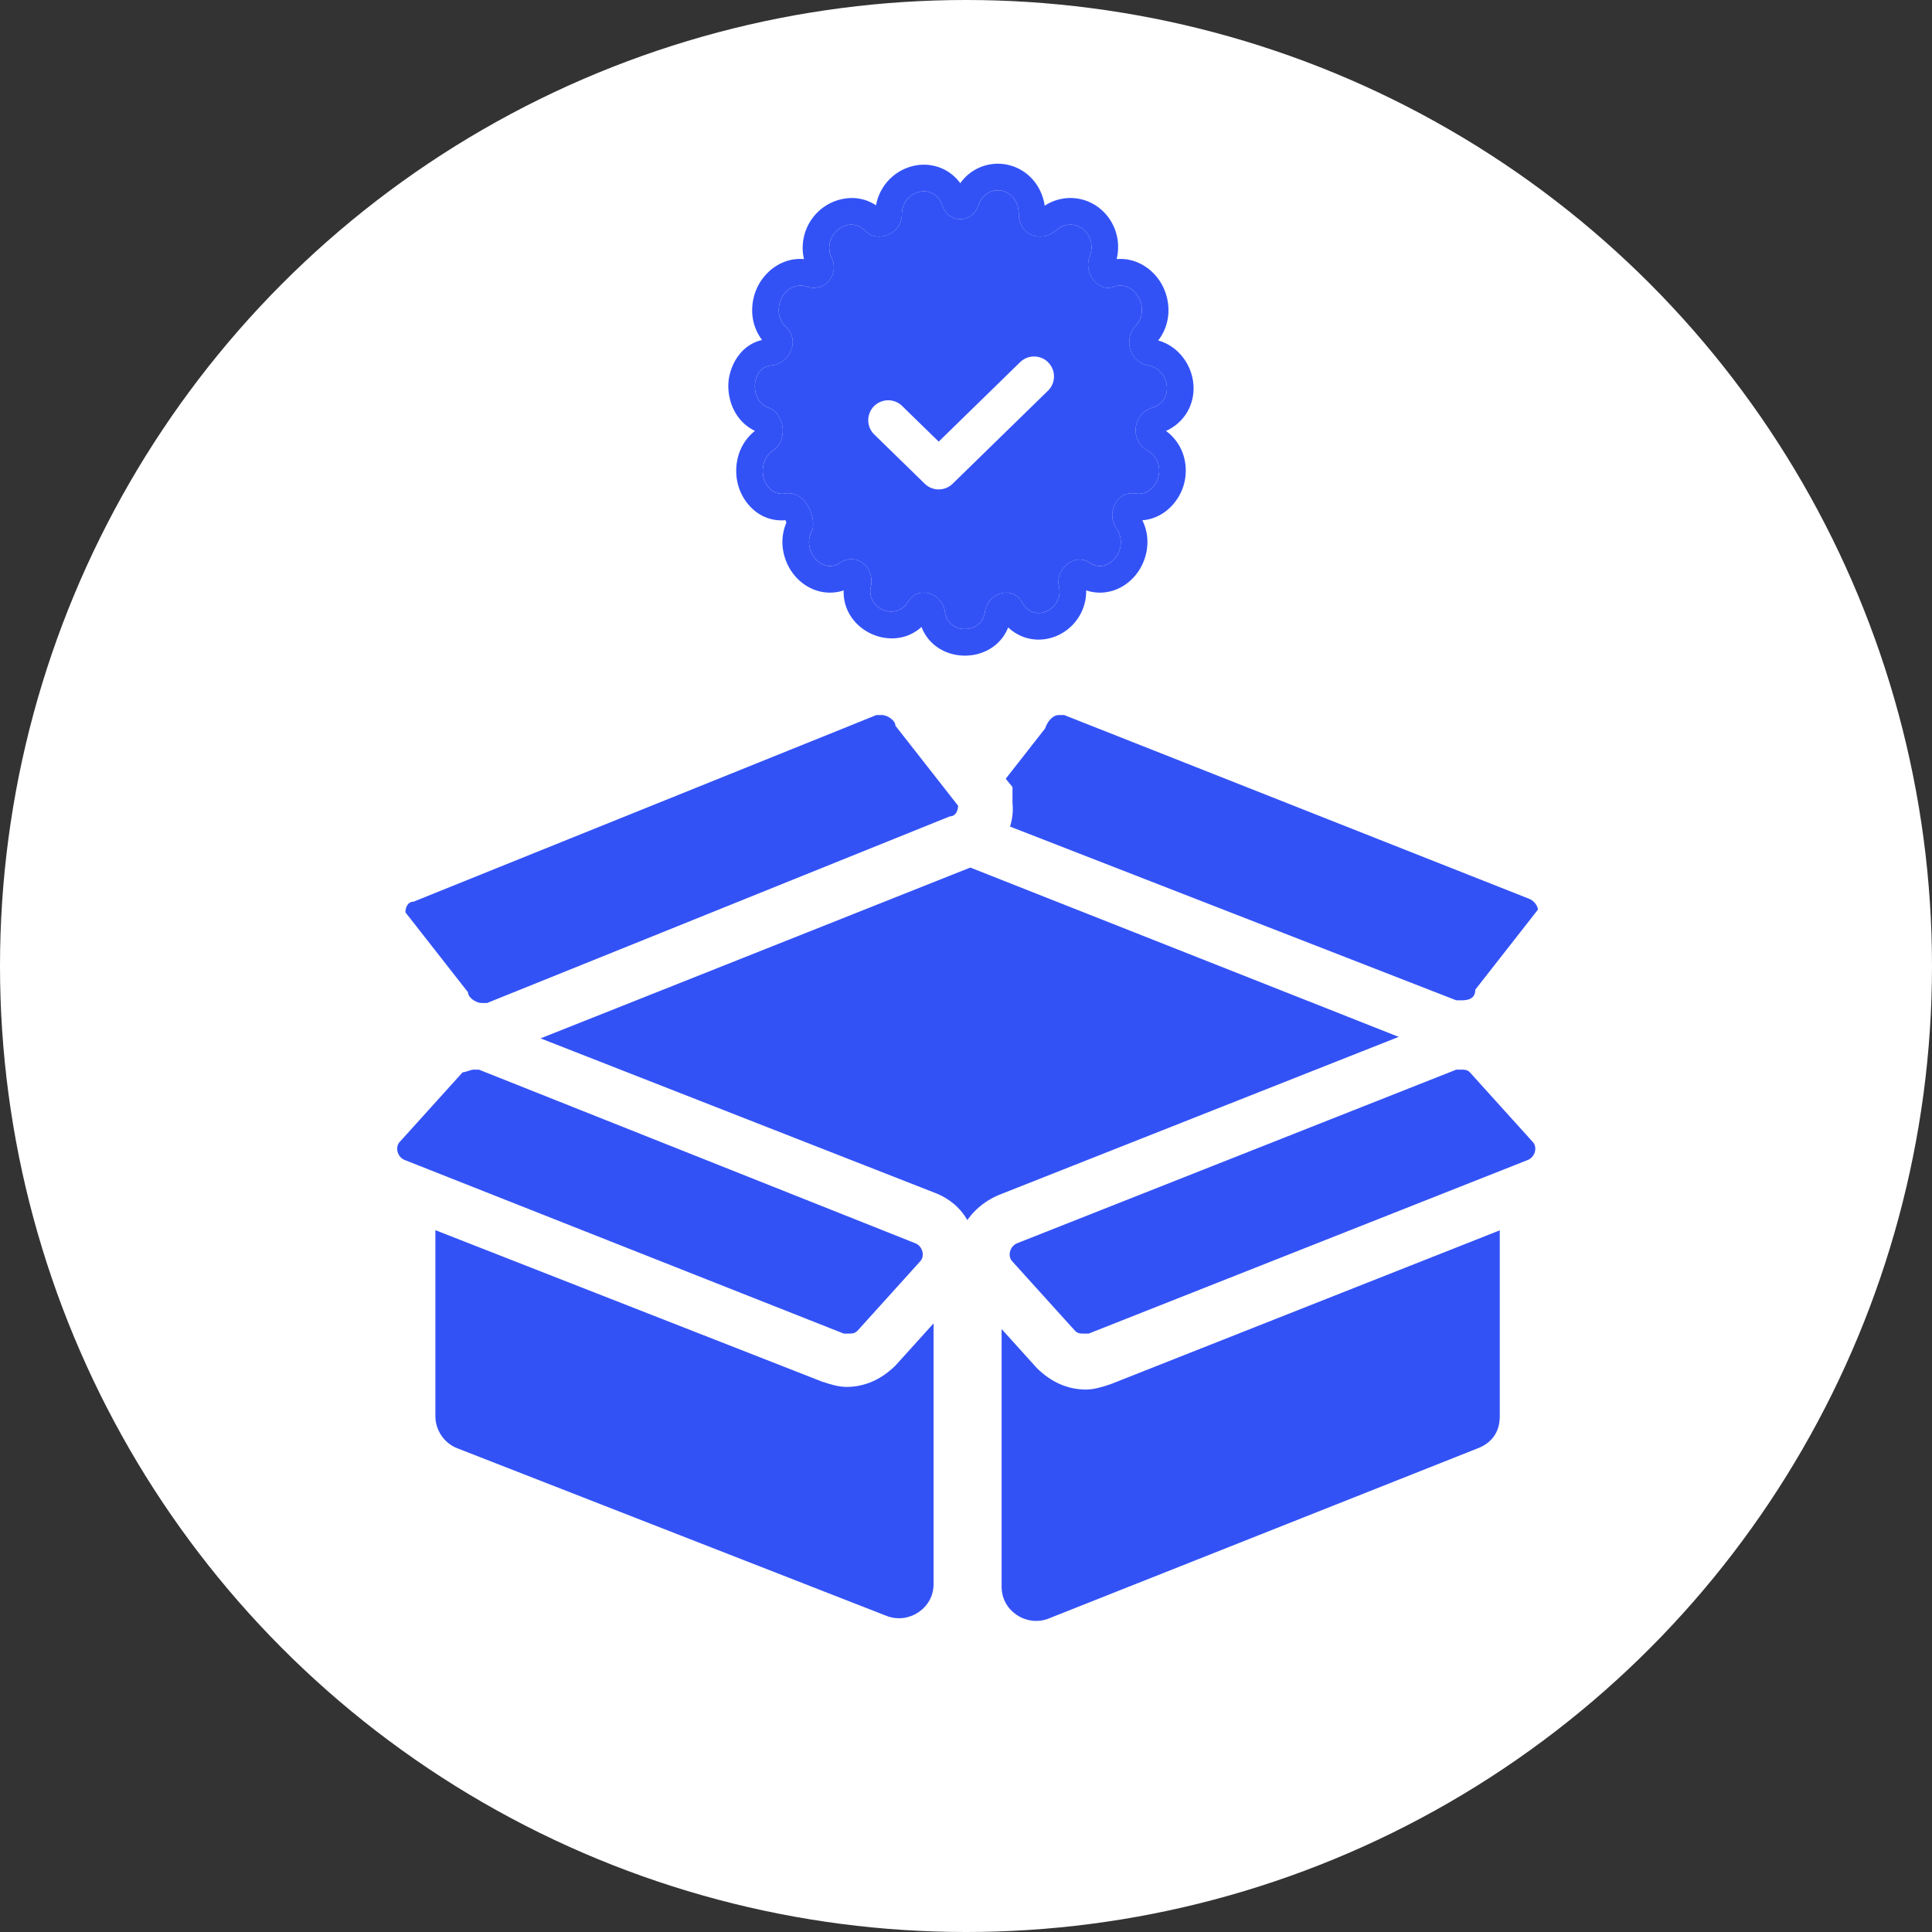 <svg width="74" height="74" viewBox="0 0 74 74" fill="none" xmlns="http://www.w3.org/2000/svg">
    <rect x="0" y="0" width="74" height="74" fill="#333333" stroke="none"/>
    <circle cx="37" cy="37" r="37" fill="#fff"/>
    <path d="m55.778 38.416-18.04-7.147c-.416-.103-.833-.103-1.146 0l-18.039 7.147a1.482 1.482 0 0 0 0 2.758l18.039 7.148c.417.102.834.102 1.147 0l18.039-7.149c1.251-.408 1.251-2.246 0-2.757z" fill="#3352F6"/>
    <path fill-rule="evenodd" clip-rule="evenodd" d="M36.434 30.784c.427-.139.944-.128 1.426-.01l.034.008 18.076 7.163c.842.343 1.255 1.135 1.255 1.888 0 .75-.414 1.53-1.273 1.82L37.912 48.8l-.015.004c-.427.14-.944.129-1.426.01l-.034-.007-18.076-7.163c-1.674-.683-1.674-3.017 0-3.7l.005-.002 18.053-7.154.015-.005zm.33.964-18.019 7.14h-.002a.973.973 0 0 0 0 1.813l.003.001 18 7.133c.331.076.628.066.822.007l18.037-7.148.015-.005c.38-.124.587-.462.587-.856a1 1 0 0 0-.62-.944l-.002-.001-18-7.133c-.331-.076-.629-.066-.822-.007z" fill="#3352F6"/>
    <path d="M16.676 42.195v12.05c0 .51.313 1.02.834 1.225l16.475 6.433c.834.306 1.773-.306 1.773-1.225V48.73c0-.51-.313-1.02-.835-1.225L18.45 40.97c-.835-.307-1.773.306-1.773 1.225zM55.777 40.97l-16.58 6.535c-.52.204-.833.612-.833 1.225v12.05c0 .919.938 1.531 1.772 1.225l16.475-6.535c.522-.204.834-.613.834-1.226v-12.05c.105-.918-.834-1.53-1.668-1.224z" fill="#3352F6"/>
    <path d="M41.7 52.1c-.416 0-.834-.204-1.146-.51l-2.398-2.655c-.313-.306-.418-.817-.313-1.328.104-.51.417-.817.938-1.02l16.788-6.638c.208-.102.417-.102.521-.102.417 0 .834.204 1.147.51l2.398 2.655c.313.306.417.817.313 1.328-.104.51-.417.817-.938 1.02l-16.788 6.638c-.209.102-.417.102-.521.102z" fill="#3352F6"/>
    <path d="M55.986 40.97c.104 0 .209 0 .313.102l2.398 2.655c.209.204.104.613-.209.715l-16.787 6.637h-.209c-.104 0-.208 0-.312-.102l-2.399-2.655c-.208-.204-.104-.613.209-.715l16.788-6.637h.208zm0-2.042c-.313 0-.626.102-.938.204L38.26 45.769c-.73.306-1.355.92-1.564 1.736-.209.817 0 1.634.626 2.246l2.398 2.656c.521.51 1.147.816 1.877.816.313 0 .625-.102.938-.204l16.788-6.637c.73-.306 1.355-.92 1.564-1.736.208-.817 0-1.634-.626-2.247l-2.398-2.655c-.521-.51-1.147-.816-1.877-.816z" fill="#fff"/>
    <path d="M32.421 52.1c-.209 0-.417 0-.521-.102l-16.788-6.637c-.417-.204-.834-.613-.938-1.021-.105-.51 0-.92.312-1.328l2.399-2.655c.313-.306.73-.51 1.147-.51.208 0 .417 0 .521.102l16.787 6.637c.418.204.835.613.939 1.021.104.51 0 .92-.313 1.328l-2.398 2.655c-.313.408-.73.51-1.147.51z" fill="#3352F6"/>
    <path d="M18.136 40.97h.208l16.683 6.637c.313.102.417.51.209.715l-2.398 2.655c-.105.102-.209.102-.313.102h-.209L15.53 44.442c-.313-.102-.417-.51-.209-.715l2.398-2.655c.105 0 .313-.102.418-.102zm0-2.042c-.73 0-1.356.306-1.877.816L13.86 42.4c-.521.613-.834 1.43-.625 2.247.208.817.73 1.43 1.564 1.736l16.683 6.535c.313.102.626.204.938.204.73 0 1.356-.306 1.877-.817l2.399-2.655c.521-.612.834-1.43.625-2.246-.208-.817-.73-1.43-1.564-1.736l-16.683-6.535c-.313-.102-.626-.204-.939-.204z" fill="#fff"/>
    <path d="M55.986 39.54c-.209 0-.417 0-.626-.102l-17.83-7.046c-.626-.205-.939-.817-.939-1.43v-.306l2.503-3.268c.209-.613.73-1.021 1.46-1.021.208 0 .417 0 .625.102l17.83 7.046c.626.204.939.817.939 1.43v.306l-2.502 3.165c-.209.613-.835 1.124-1.46 1.124z" fill="#3352F6"/>
    <path d="M40.554 27.388h.208l17.83 7.046c.21.102.313.306.313.409l-2.398 3.063c0 .306-.208.408-.521.408h-.209l-17.83-6.943c-.209-.102-.313-.307-.313-.409l2.398-3.063c.105-.307.313-.51.522-.51zm0-2.042a2.637 2.637 0 0 0-2.398 1.532l-2.19 2.757-.417.51v.613c0 1.021.626 2.042 1.564 2.45l17.83 7.047c.313.102.626.204.939.204a2.637 2.637 0 0 0 2.398-1.532l2.19-2.757.416-.51v-.613c0-1.021-.625-2.042-1.564-2.451L41.596 25.55c-.312-.102-.625-.204-1.042-.204z" fill="#fff"/>
    <path d="M18.449 39.54c-.626 0-1.252-.409-1.46-1.021l-2.503-3.268v-.306c0-.613.313-1.226.939-1.43l17.83-7.046c.104-.102.313-.102.521-.102.626 0 1.252.408 1.46 1.021l2.503 3.166v.306c0 .613-.313 1.225-.939 1.43l-17.83 7.148c-.104 0-.313.102-.521.102z" fill="#3352F6"/>
    <path d="M33.776 27.388c.209 0 .521.204.521.409l2.399 3.063c0 .204-.104.409-.313.409l-17.726 7.148h-.209c-.208 0-.521-.205-.521-.409l-2.398-3.063c0-.205.104-.409.313-.409l17.726-7.148h.208zm0-2.042c-.313 0-.73.102-1.043.204l-17.725 7.046c-1.043.409-1.669 1.43-1.565 2.45v.613l.418.511 2.19 2.757a2.637 2.637 0 0 0 2.397 1.532c.313 0 .73-.102 1.043-.204l17.726-7.046c1.043-.409 1.668-1.43 1.564-2.451v-.613l-.417-.51-2.19-2.757a2.637 2.637 0 0 0-2.398-1.532z" fill="#fff"/>
    <path d="M37.49 7.828c.353-.88 1.531-.63 1.531.378 0 .755.825 1.132 1.414.629.707-.63 1.65.126 1.296 1.007-.236.629.353 1.384.943 1.132.824-.251 1.414.881.824 1.51-.47.504-.235 1.385.472 1.51.825.127 1.06 1.385.118 1.637-.707.251-.825 1.258-.118 1.636.825.503.353 1.762-.472 1.636-.706-.126-1.178.755-.706 1.384.47.755-.354 1.762-1.061 1.258-.59-.377-1.296.252-1.178.881.235.881-.943 1.51-1.414.63-.354-.63-1.296-.378-1.414.377-.118.881-1.414.881-1.532 0-.118-.755-1.06-1.007-1.414-.377-.471.755-1.65.251-1.414-.63.118-.755-.589-1.258-1.178-.88-.707.503-1.532-.504-1.06-1.26.117-.628-.354-1.51-1.06-1.383-.826.126-1.179-1.133-.472-1.636.59-.378.471-1.385-.118-1.636-.825-.252-.707-1.636.118-1.636.707-.126 1.06-1.007.471-1.51-.589-.63 0-1.762.825-1.51.707.251 1.296-.504.943-1.133-.354-.881.707-1.636 1.296-1.007.471.503 1.414.126 1.414-.63 0-.88 1.178-1.258 1.531-.377.236.755 1.179.755 1.414 0z" fill="#3352F6"/>
    <path fill-rule="evenodd" clip-rule="evenodd" d="M36.781 7.017a1.73 1.73 0 0 0-.663-.548 1.753 1.753 0 0 0-1.214-.093 1.89 1.89 0 0 0-1.35 1.49c-.684-.46-1.51-.302-2.036.09a1.914 1.914 0 0 0-.724 1.968c-.806-.068-1.445.437-1.743.995-.314.586-.372 1.429.138 2.103-.86.2-1.24 1.026-1.287 1.617-.049.625.212 1.48 1.015 1.864-.704.561-.826 1.445-.64 2.097.187.655.81 1.408 1.81 1.325a.444.444 0 0 1 .03.09l.002.008c-.314.739-.1 1.52.313 2.017.239.286.585.534 1.017.624.288.06.584.043.865-.05-.05 1.537 1.858 2.418 2.982 1.4.562 1.459 2.745 1.464 3.32.017.193.183.425.321.687.399.449.132.894.062 1.253-.112a1.86 1.86 0 0 0 1.047-1.706c.28.095.577.113.867.052.431-.09.777-.338 1.016-.624.432-.52.645-1.347.269-2.113.817-.061 1.371-.694 1.566-1.29.222-.683.084-1.578-.661-2.132a1.78 1.78 0 0 0 .785-.677c.238-.378.304-.804.257-1.186-.081-.669-.546-1.374-1.34-1.602.525-.677.469-1.53.152-2.121-.298-.558-.937-1.062-1.743-.995.182-.764-.1-1.51-.66-1.952a1.79 1.79 0 0 0-2.096-.093c-.119-.789-.666-1.392-1.397-1.562a1.76 1.76 0 0 0-1.837.7zm3.258 1.189zm.396.63c-.59.503-1.414.125-1.414-.63 0-1.007-1.178-1.259-1.532-.378-.235.755-1.178.755-1.414 0-.353-.88-1.531-.503-1.531.378 0 .755-.943 1.133-1.414.63-.59-.63-1.65.125-1.296 1.006.353.63-.236 1.384-.943 1.133-.825-.252-1.414.88-.825 1.51.59.503.236 1.384-.471 1.51-.825 0-.943 1.384-.118 1.636.59.252.707 1.258.118 1.636-.707.503-.354 1.762.471 1.636.707-.126 1.179.755 1.06 1.384-.47.755.354 1.762 1.061 1.259.59-.378 1.296.126 1.178.88-.235.882.943 1.385 1.414.63.354-.63 1.296-.378 1.414.377.118.881 1.414.881 1.532 0 .118-.755 1.06-1.006 1.414-.377.471.88 1.65.252 1.414-.63-.118-.629.589-1.258 1.178-.88.707.503 1.532-.504 1.06-1.259-.47-.629 0-1.51.708-1.384.824.126 1.295-1.133.47-1.636-.706-.378-.588-1.384.119-1.636.942-.252.706-1.51-.118-1.636-.707-.126-.943-1.007-.471-1.51.589-.63 0-1.762-.825-1.51-.59.251-1.179-.504-.943-1.133.353-.881-.59-1.636-1.296-1.007zM30.045 19.86h.001z" fill="#3352F6"/>
    <path fill-rule="evenodd" clip-rule="evenodd" d="M40.153 13.885a.764.764 0 0 1-.013 1.08l-3.653 3.564a.764.764 0 0 1-1.066 0l-1.949-1.901a.764.764 0 0 1 1.067-1.093l1.415 1.38 3.12-3.044a.764.764 0 0 1 1.08.014z" fill="#fff"/>
</svg>
